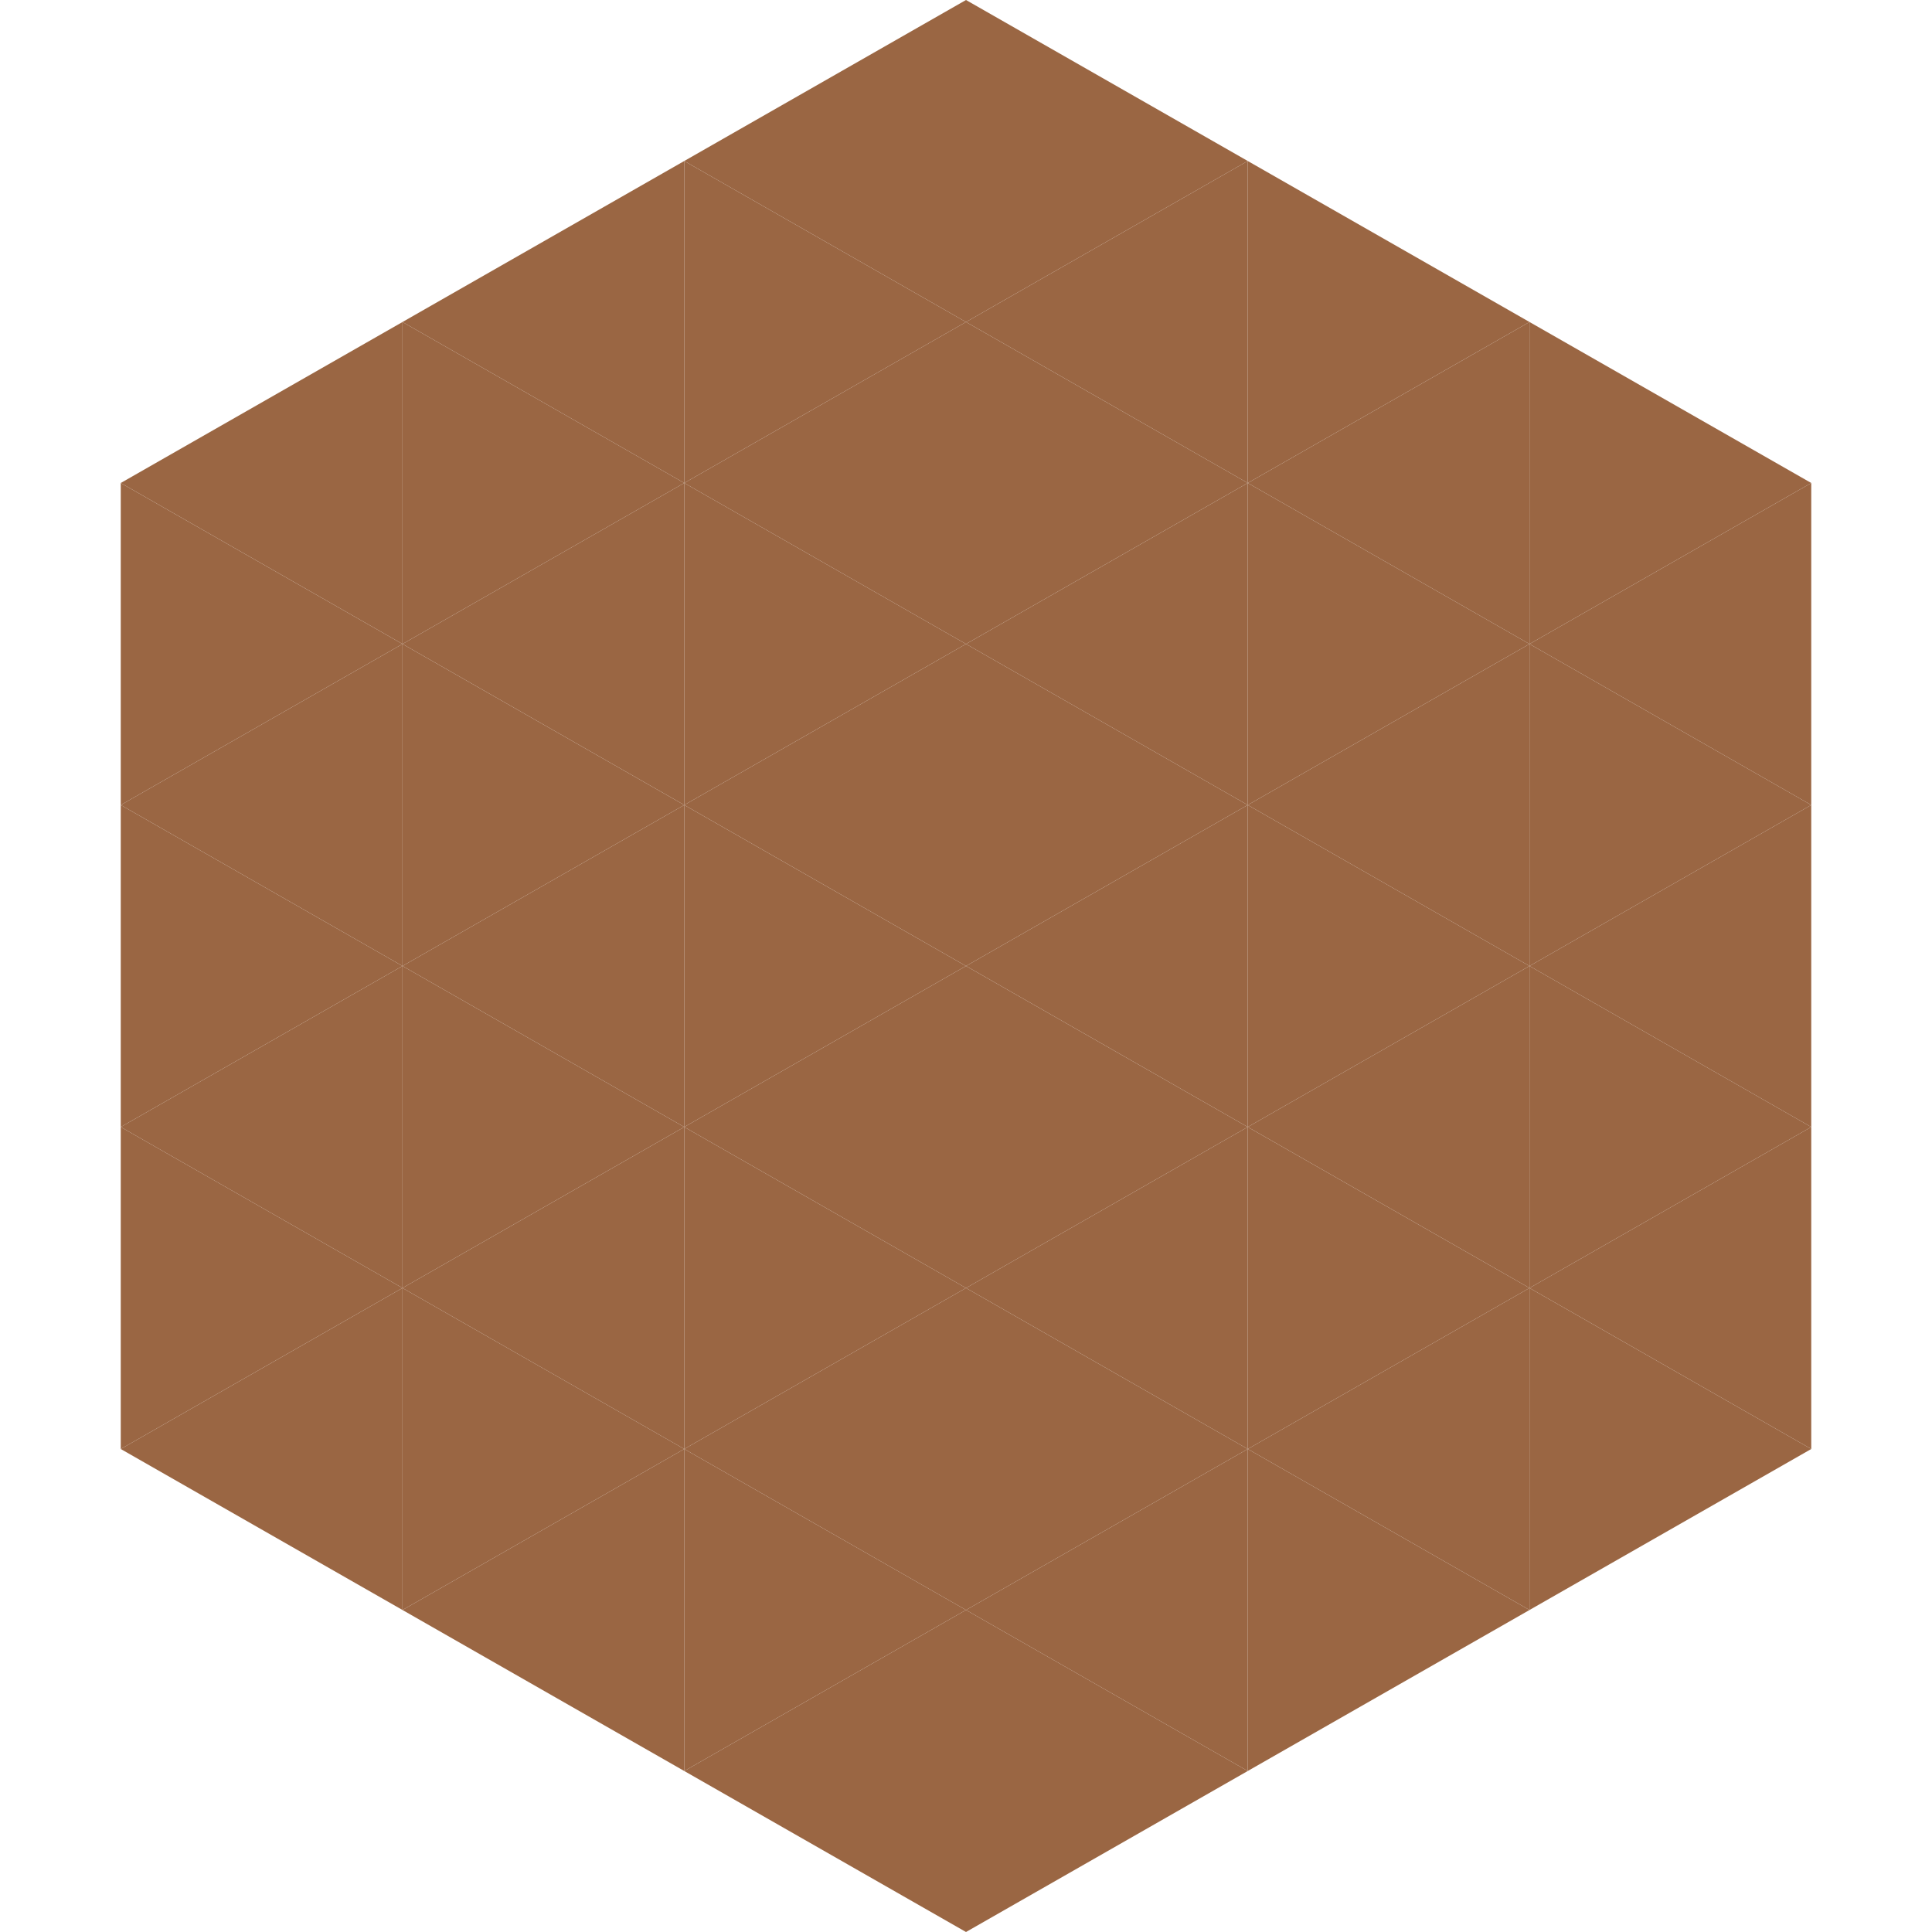 <?xml version="1.0"?>
<!-- Generated by SVGo -->
<svg width="240" height="240"
     xmlns="http://www.w3.org/2000/svg"
     xmlns:xlink="http://www.w3.org/1999/xlink">
<polygon points="50,40 15,60 50,80" style="fill:rgb(154,102,67)" />
<polygon points="190,40 225,60 190,80" style="fill:rgb(154,102,67)" />
<polygon points="15,60 50,80 15,100" style="fill:rgb(154,102,67)" />
<polygon points="225,60 190,80 225,100" style="fill:rgb(154,102,67)" />
<polygon points="50,80 15,100 50,120" style="fill:rgb(154,102,67)" />
<polygon points="190,80 225,100 190,120" style="fill:rgb(154,102,67)" />
<polygon points="15,100 50,120 15,140" style="fill:rgb(154,102,67)" />
<polygon points="225,100 190,120 225,140" style="fill:rgb(154,102,67)" />
<polygon points="50,120 15,140 50,160" style="fill:rgb(154,102,67)" />
<polygon points="190,120 225,140 190,160" style="fill:rgb(154,102,67)" />
<polygon points="15,140 50,160 15,180" style="fill:rgb(154,102,67)" />
<polygon points="225,140 190,160 225,180" style="fill:rgb(154,102,67)" />
<polygon points="50,160 15,180 50,200" style="fill:rgb(154,102,67)" />
<polygon points="190,160 225,180 190,200" style="fill:rgb(154,102,67)" />
<polygon points="15,180 50,200 15,220" style="fill:rgb(255,255,255); fill-opacity:0" />
<polygon points="225,180 190,200 225,220" style="fill:rgb(255,255,255); fill-opacity:0" />
<polygon points="50,0 85,20 50,40" style="fill:rgb(255,255,255); fill-opacity:0" />
<polygon points="190,0 155,20 190,40" style="fill:rgb(255,255,255); fill-opacity:0" />
<polygon points="85,20 50,40 85,60" style="fill:rgb(154,102,67)" />
<polygon points="155,20 190,40 155,60" style="fill:rgb(154,102,67)" />
<polygon points="50,40 85,60 50,80" style="fill:rgb(154,102,67)" />
<polygon points="190,40 155,60 190,80" style="fill:rgb(154,102,67)" />
<polygon points="85,60 50,80 85,100" style="fill:rgb(154,102,67)" />
<polygon points="155,60 190,80 155,100" style="fill:rgb(154,102,67)" />
<polygon points="50,80 85,100 50,120" style="fill:rgb(154,102,67)" />
<polygon points="190,80 155,100 190,120" style="fill:rgb(154,102,67)" />
<polygon points="85,100 50,120 85,140" style="fill:rgb(154,102,67)" />
<polygon points="155,100 190,120 155,140" style="fill:rgb(154,102,67)" />
<polygon points="50,120 85,140 50,160" style="fill:rgb(154,102,67)" />
<polygon points="190,120 155,140 190,160" style="fill:rgb(154,102,67)" />
<polygon points="85,140 50,160 85,180" style="fill:rgb(154,102,67)" />
<polygon points="155,140 190,160 155,180" style="fill:rgb(154,102,67)" />
<polygon points="50,160 85,180 50,200" style="fill:rgb(154,102,67)" />
<polygon points="190,160 155,180 190,200" style="fill:rgb(154,102,67)" />
<polygon points="85,180 50,200 85,220" style="fill:rgb(154,102,67)" />
<polygon points="155,180 190,200 155,220" style="fill:rgb(154,102,67)" />
<polygon points="120,0 85,20 120,40" style="fill:rgb(154,102,67)" />
<polygon points="120,0 155,20 120,40" style="fill:rgb(154,102,67)" />
<polygon points="85,20 120,40 85,60" style="fill:rgb(154,102,67)" />
<polygon points="155,20 120,40 155,60" style="fill:rgb(154,102,67)" />
<polygon points="120,40 85,60 120,80" style="fill:rgb(154,102,67)" />
<polygon points="120,40 155,60 120,80" style="fill:rgb(154,102,67)" />
<polygon points="85,60 120,80 85,100" style="fill:rgb(154,102,67)" />
<polygon points="155,60 120,80 155,100" style="fill:rgb(154,102,67)" />
<polygon points="120,80 85,100 120,120" style="fill:rgb(154,102,67)" />
<polygon points="120,80 155,100 120,120" style="fill:rgb(154,102,67)" />
<polygon points="85,100 120,120 85,140" style="fill:rgb(154,102,67)" />
<polygon points="155,100 120,120 155,140" style="fill:rgb(154,102,67)" />
<polygon points="120,120 85,140 120,160" style="fill:rgb(154,102,67)" />
<polygon points="120,120 155,140 120,160" style="fill:rgb(154,102,67)" />
<polygon points="85,140 120,160 85,180" style="fill:rgb(154,102,67)" />
<polygon points="155,140 120,160 155,180" style="fill:rgb(154,102,67)" />
<polygon points="120,160 85,180 120,200" style="fill:rgb(154,102,67)" />
<polygon points="120,160 155,180 120,200" style="fill:rgb(154,102,67)" />
<polygon points="85,180 120,200 85,220" style="fill:rgb(154,102,67)" />
<polygon points="155,180 120,200 155,220" style="fill:rgb(154,102,67)" />
<polygon points="120,200 85,220 120,240" style="fill:rgb(154,102,67)" />
<polygon points="120,200 155,220 120,240" style="fill:rgb(154,102,67)" />
<polygon points="85,220 120,240 85,260" style="fill:rgb(255,255,255); fill-opacity:0" />
<polygon points="155,220 120,240 155,260" style="fill:rgb(255,255,255); fill-opacity:0" />
</svg>
